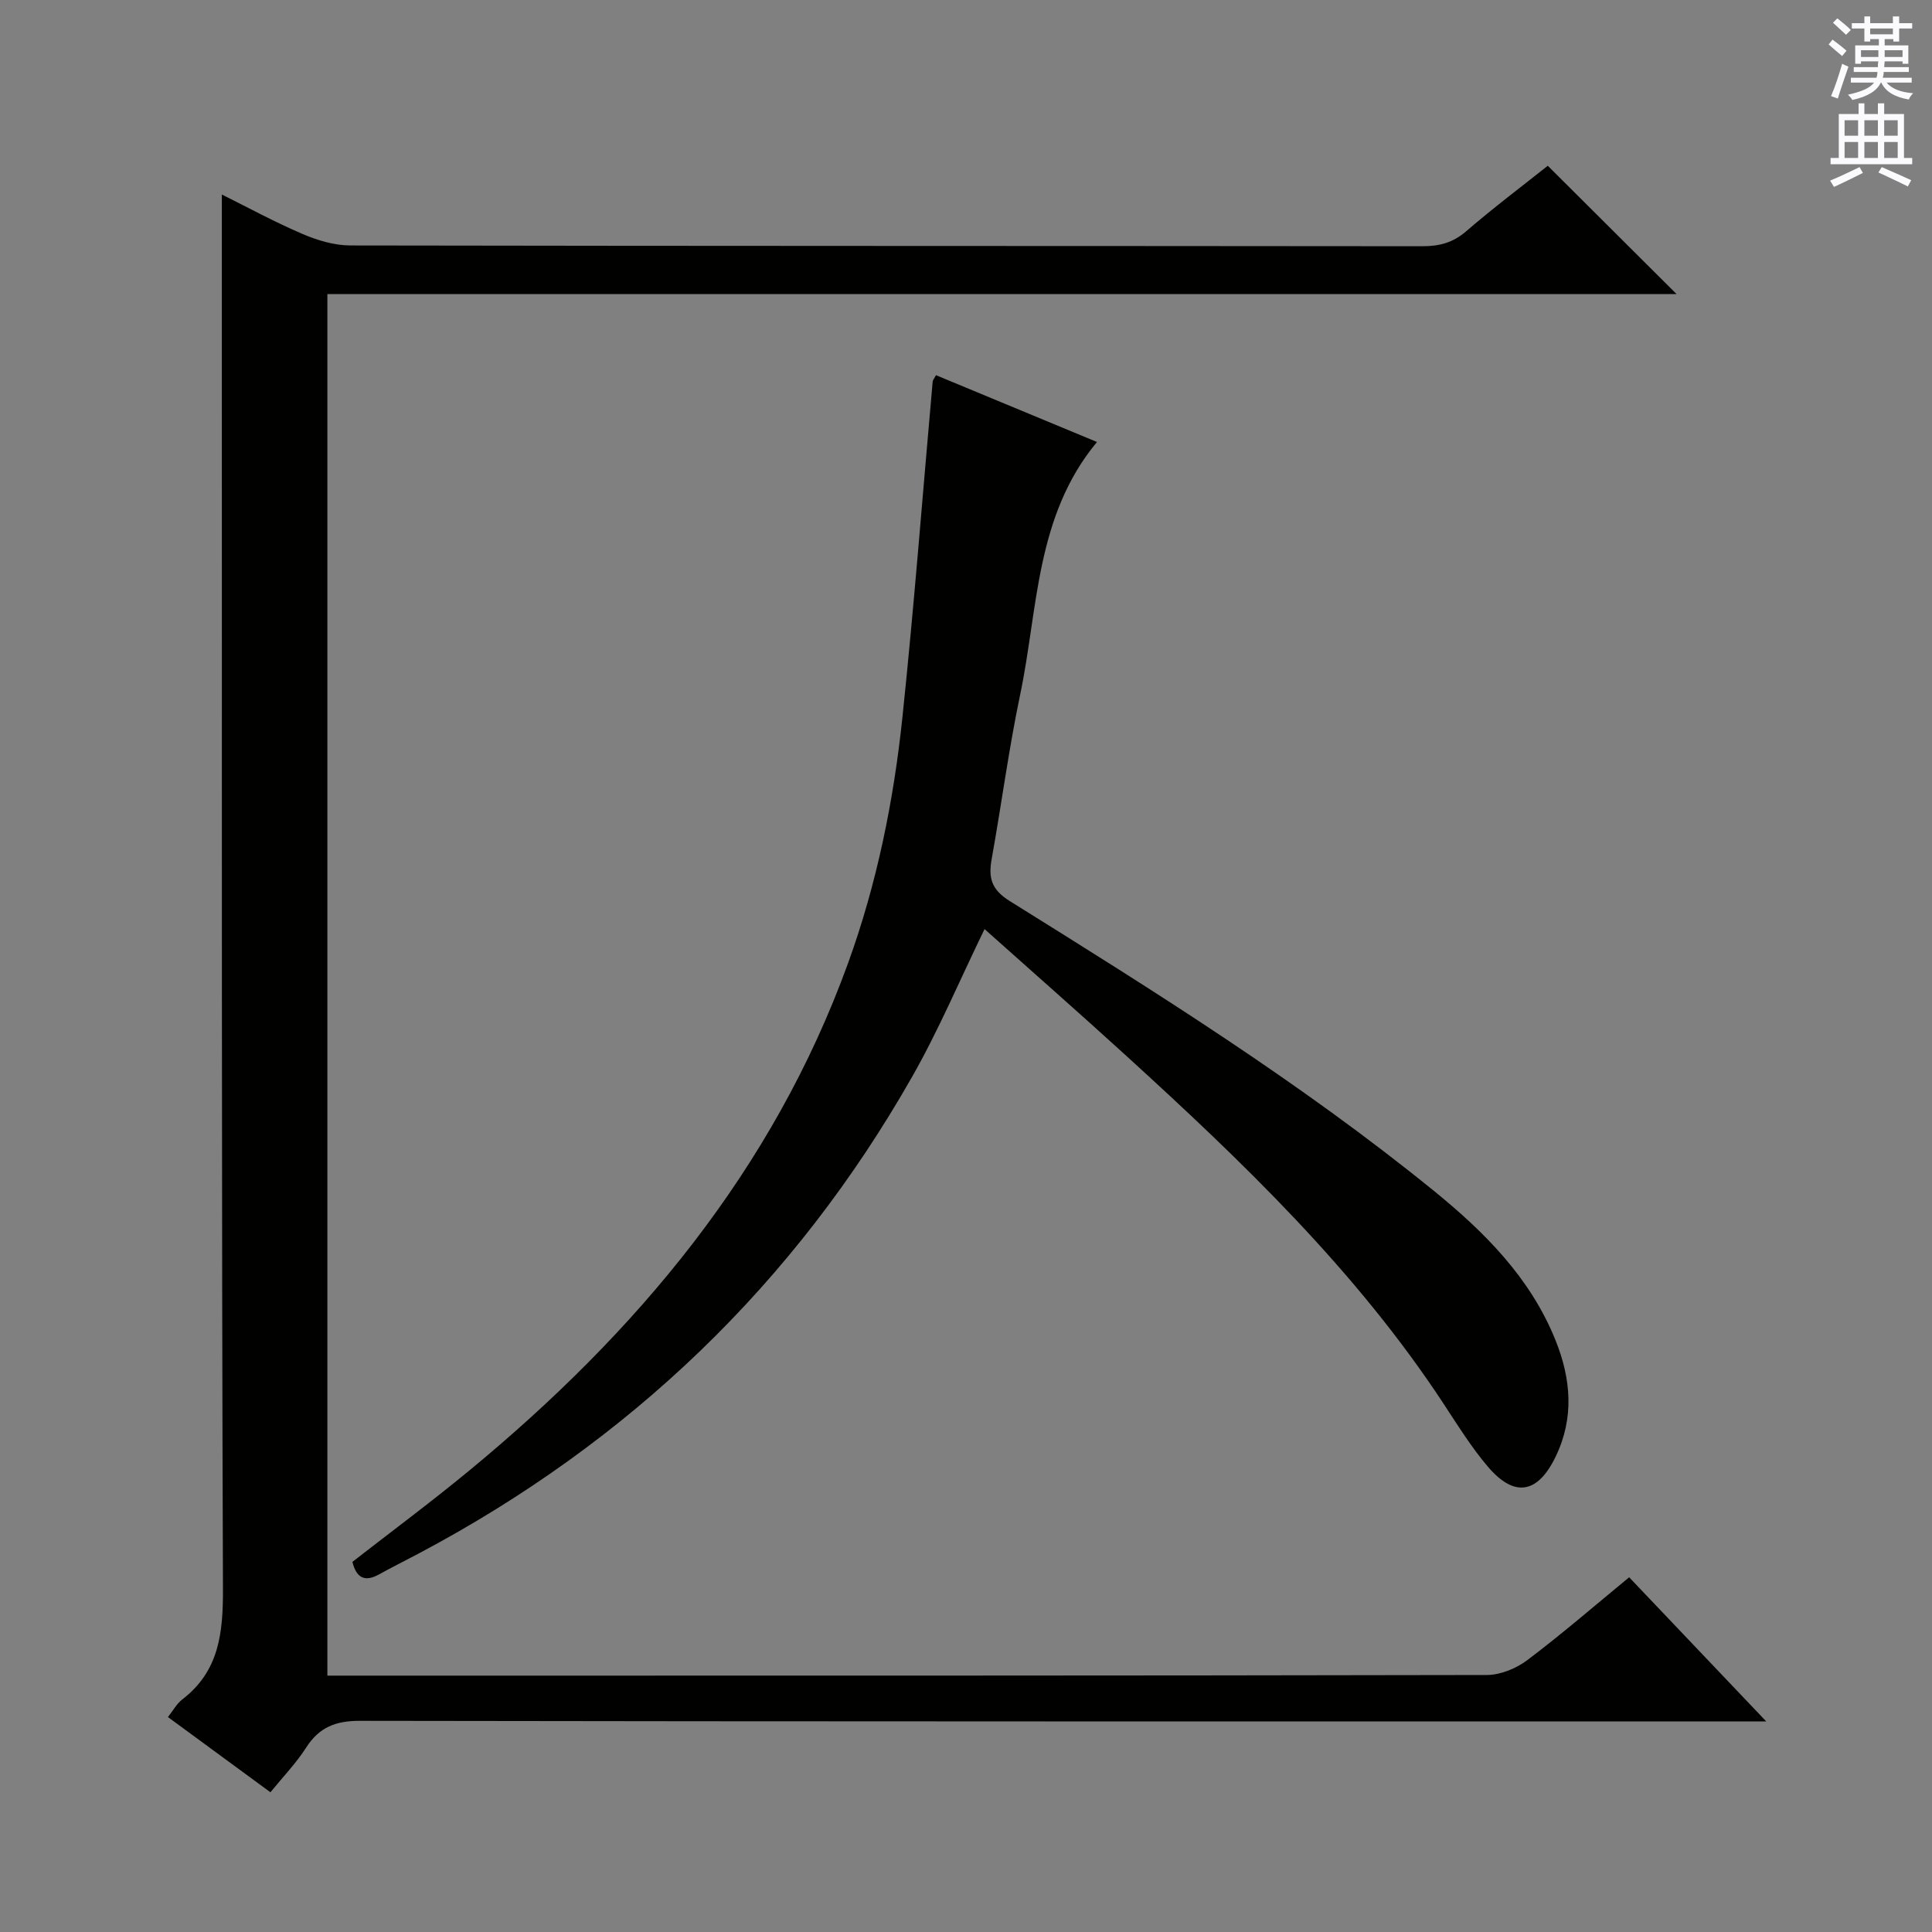 <svg enable-background="new 0 0 400 400" viewBox="0 0 400 400" xmlns="http://www.w3.org/2000/svg"><rect x="0" y="0" width="400" height="400" fill="#808080" stroke="none"/><path d="m55.99 371.07c-7.39-5.42-14.22-10.43-21.22-15.57 1.07-1.35 1.8-2.75 2.94-3.63 7.72-5.9 8.48-13.87 8.45-22.97-.3-83.82-.21-167.65-.23-251.48 0-12.3 0-24.6 0-37.15 5.15 2.56 10.8 5.64 16.68 8.16 3.09 1.33 6.6 2.38 9.93 2.39 73.99.13 147.99.08 221.98.16 3.52 0 6.31-.74 9.05-3.11 5.65-4.88 11.63-9.37 16.88-13.55 9.06 9.03 17.83 17.76 26.66 26.56-92.81 0-185.88 0-279.33 0v286.04h5.08c78.33 0 156.65.03 234.98-.13 2.83-.01 6.09-1.36 8.39-3.09 7.15-5.39 13.94-11.28 21.07-17.14 9.26 9.74 18.26 19.2 28.38 29.84-3.56 0-5.63 0-7.69 0-94.49 0-188.98.04-283.47-.12-5.06-.01-8.45 1.34-11.15 5.56-2.04 3.19-4.72 5.96-7.38 9.23z" fill="#010100"/><path d="m193.79 77.68c10.94 4.54 21.92 9.1 33.33 13.83-12.77 15.36-12.17 34.51-15.91 52.32-2.35 11.2-3.84 22.59-5.87 33.87-.7 3.89-.25 6.38 3.71 8.85 30.06 18.74 60.12 37.51 87.69 59.9 10.56 8.57 20.08 18.05 25.3 31 3.23 8.02 3.92 16.08.05 24.11-3.71 7.71-8.54 8.56-14.04 2.1-3.43-4.03-6.26-8.59-9.18-13.04-18.08-27.54-41.63-50.1-65.78-72.11-9.71-8.85-19.58-17.51-29.25-26.15-5.08 10.43-9.46 20.85-15.01 30.6-24.32 42.78-58.51 75.51-101.96 98.58-2.79 1.48-5.61 2.88-8.37 4.41-2.88 1.6-4.68.87-5.54-2.58 8-6.23 16.26-12.36 24.19-18.9 34.69-28.62 62.88-62.15 78.44-105.08 5.97-16.48 9.43-33.56 11.25-50.91 2.43-23.13 4.19-46.32 6.26-69.48.02-.29.27-.55.69-1.32z" fill="#010100"/><g fill="#fbfafc"><path d="m378.6 9.2.8-1c.9.7 1.9 1.4 2.9 2.3l-.9 1.1c-1.1-.9-2-1.7-2.8-2.4zm.5 10.7c.9-2.1 1.6-4.3 2.3-6.7.4.2.8.4 1.3.6-.7 2.1-1.5 4.3-2.2 6.6zm.4-15.2.9-.9c1 .8 2 1.6 2.8 2.4l-1 1c-1-.9-1.9-1.8-2.7-2.5zm12.5-1.3h1.2v1.4h2.7v1.1h-2.7v2.7h-1.2v-.5h-1.8v1.3h4.9v3.8h-1.2v-.5h-3.7c0 .4-.1.9-.1 1.2h5.1v1h-5.2c0 .5-.1.9-.2 1.2h6v1h-5.2c1.1 1.3 2.9 2 5.5 2.2-.4.4-.7.8-.9 1.3-2.9-.5-4.8-1.6-5.7-3.5h-.1c-.8 1.7-2.7 2.9-5.9 3.6-.2-.4-.6-.8-.9-1.1 2.8-.6 4.6-1.4 5.4-2.5h-4.8v-1h5.3c.1-.3.2-.7.2-1.2h-4.9v-1h5c0-.4 0-.8.1-1.2h-3.6v.5h-1.2v-3.8h4.9v-1.3h-1.8v.5h-1.2v-2.7h-2.6v-1.1h2.6v-1.4h1.2v1.4h4.7v-1.4zm-6.7 8.4h3.6c0-.4 0-.9 0-1.4h-3.6zm1.9-4.7h4.7v-1.2h-4.7zm6.7 3.3h-3.7v1.4h3.7z"/><path d="m384.7 21.4h1.3v2.2h2.8v-2.2h1.3v2.2h4.1v9.1h1.7v1.3h-16.9v-1.3h1.7v-9.1h4.1v-2.2zm.3 13.2.7 1.2c-1.8.9-3.8 1.9-6 2.9-.2-.4-.5-.8-.8-1.3 2.4-1 4.4-2 6.1-2.8zm-3.1-6.5h2.8v-3.2h-2.8zm0 4.6h2.8v-3.3h-2.8zm4.1-4.6h2.8v-3.2h-2.8zm0 4.6h2.8v-3.3h-2.8zm3.6 1.9c2.1.9 4.1 1.8 6.1 2.7l-.7 1.3c-2.2-1.1-4.2-2-6.1-2.9zm3.3-9.7h-2.8v3.2h2.8zm-2.8 7.8h2.8v-3.3h-2.8z"/></g></svg>